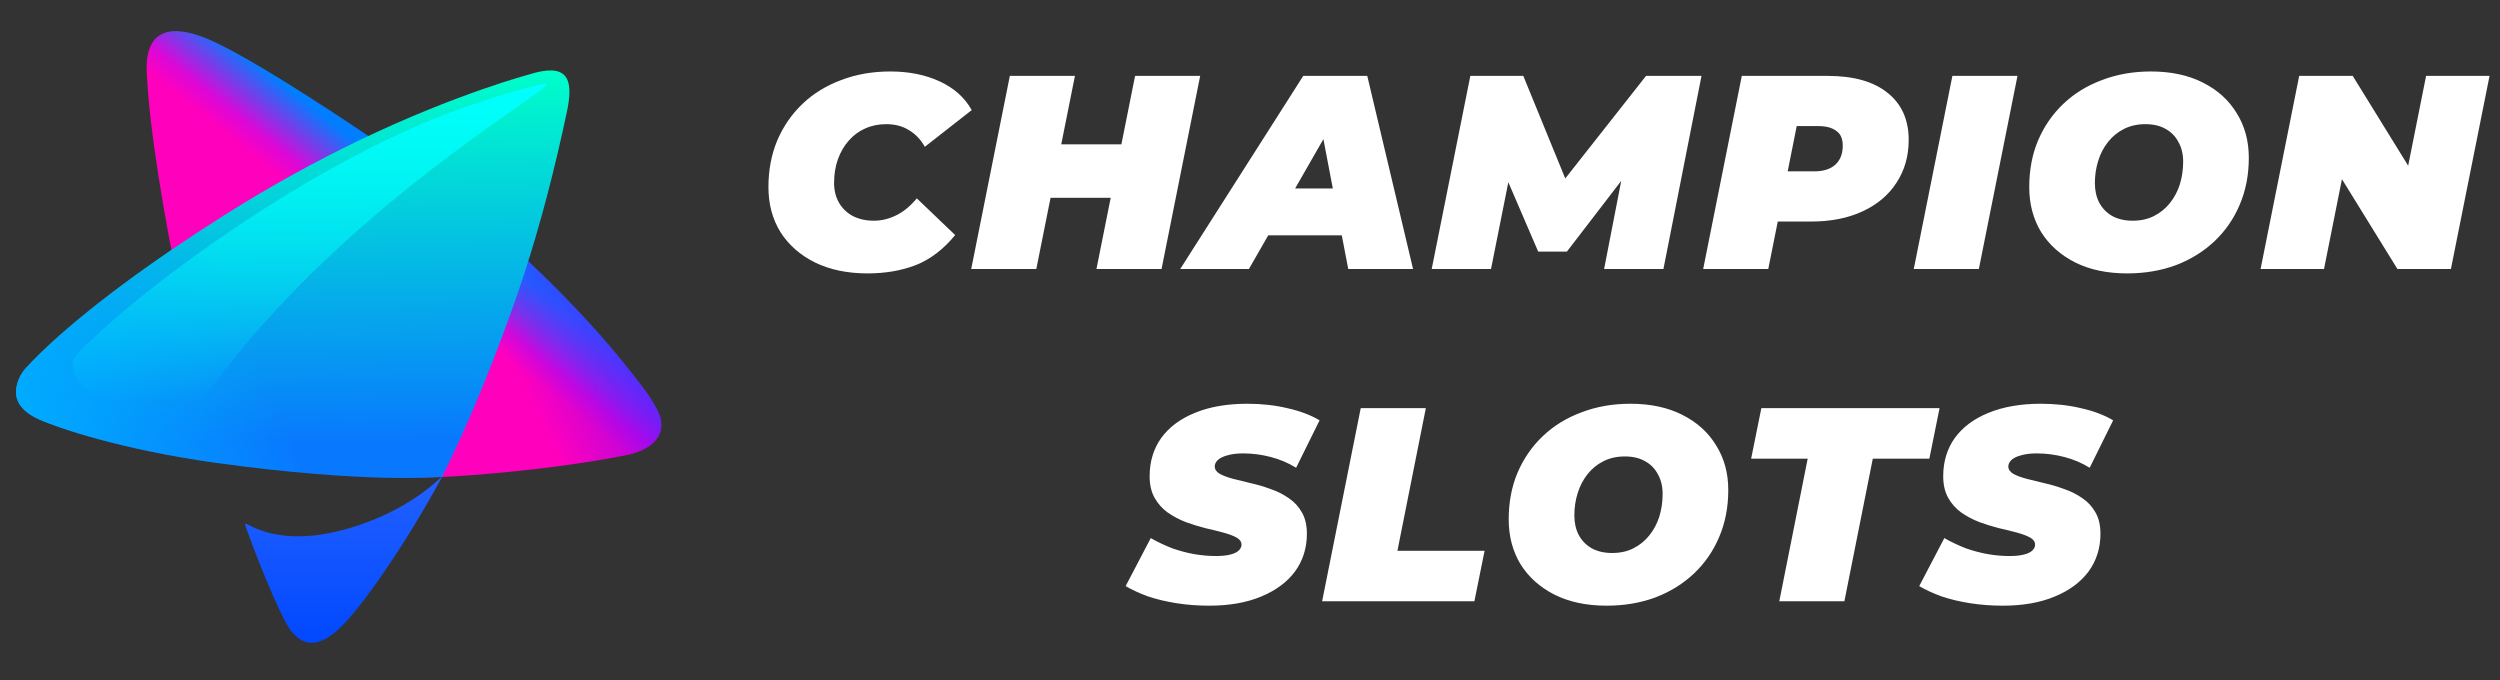 <?xml version="1.0" encoding="UTF-8"?> <svg xmlns="http://www.w3.org/2000/svg" width="158" height="43" viewBox="0 0 158 43" fill="none"><rect x="0" y="0" width="158" height="43" fill="#333333" stroke="none"/><path d="M23.09 8.464C18.03 5.066 14.703 3.117 13.142 2.468C9.382 0.901 9.229 3.417 9.274 4.525C9.561 11.536 13.09 27.465 14.32 29.059C14.621 29.449 15.759 29.496 16.158 29.507C20.084 29.613 24.786 30.349 28.556 30.113C28.897 30.091 34.324 29.797 39.493 28.781C41.478 28.39 42.309 27.267 41.468 25.772C41.377 25.609 41.093 25.099 40.759 24.662C39.814 23.426 37.842 20.762 33.671 16.777C33.629 16.736 33.587 16.696 33.545 16.656C32.071 15.255 30.366 13.771 28.408 12.265C26.492 10.791 24.711 9.533 23.09 8.464Z" fill="url(#paint0_linear_968_92941)"></path><path d="M23.09 8.464C18.03 5.066 14.703 3.117 13.142 2.468C9.382 0.901 9.229 3.417 9.274 4.525C9.561 11.536 13.09 27.465 14.32 29.059C14.621 29.449 15.759 29.496 16.158 29.507C20.084 29.613 24.786 30.349 28.556 30.113C28.897 30.091 34.324 29.797 39.493 28.781C41.478 28.39 42.309 27.267 41.468 25.772C41.377 25.609 41.093 25.099 40.759 24.662C39.814 23.426 37.842 20.762 33.671 16.777C33.629 16.736 33.587 16.696 33.545 16.656C32.071 15.255 30.366 13.771 28.408 12.265C26.492 10.791 24.711 9.533 23.09 8.464Z" fill="url(#paint1_linear_968_92941)"></path><path d="M22.575 33.227C17.629 34.855 15.635 32.986 15.501 33.107C15.465 33.139 15.553 33.36 15.564 33.392C15.827 34.152 17.596 38.845 18.426 39.922C19.55 41.233 20.786 40.647 22.394 38.685C24.25 36.422 26.504 32.819 27.941 30.13C27.947 30.119 27.933 30.108 27.924 30.117C25.97 32.006 23.558 32.903 22.575 33.227Z" fill="url(#paint2_linear_968_92941)"></path><path d="M33.439 4.706C33.437 4.707 28.866 5.916 22.818 8.814C22.747 8.848 22.676 8.883 22.604 8.917C20.062 10.144 17.198 11.688 14.168 13.604C12.939 14.382 11.817 15.121 10.795 15.818C10.736 15.858 10.678 15.898 10.62 15.938C4.912 19.852 2.371 22.447 1.659 23.234C1.458 23.456 1.289 23.705 1.181 23.981C0.739 25.1 1.169 25.913 2.467 26.507C3.622 27.036 7.784 28.438 13.633 29.248C23.113 30.563 27.623 30.148 27.923 30.143C27.933 30.143 27.934 30.142 27.936 30.142C30.475 25.054 32.385 19.565 33.063 17.514C33.072 17.485 33.082 17.455 33.091 17.426C34.183 14.105 35.073 10.627 35.831 7.051C35.85 6.962 35.868 6.875 35.883 6.79C35.884 6.786 35.884 6.783 35.884 6.781C36.216 4.979 35.852 3.941 33.439 4.706Z" fill="url(#paint3_linear_968_92941)"></path><path d="M33.439 4.706C33.437 4.707 28.866 5.916 22.818 8.814C22.747 8.848 22.676 8.883 22.604 8.917C20.062 10.144 17.198 11.688 14.168 13.604C12.939 14.382 11.817 15.121 10.795 15.818C10.736 15.858 10.678 15.898 10.62 15.938C4.912 19.852 2.371 22.447 1.659 23.234C1.458 23.456 1.289 23.705 1.181 23.981C0.739 25.1 1.169 25.913 2.467 26.507C3.622 27.036 7.784 28.438 13.633 29.248C23.113 30.563 27.623 30.148 27.923 30.143C27.933 30.143 27.934 30.142 27.936 30.142C30.475 25.054 32.385 19.565 33.063 17.514C33.072 17.485 33.082 17.455 33.091 17.426C34.183 14.105 35.073 10.627 35.831 7.051C35.85 6.962 35.868 6.875 35.883 6.79C35.884 6.786 35.884 6.783 35.884 6.781C36.216 4.979 35.852 3.941 33.439 4.706Z" fill="url(#paint4_linear_968_92941)"></path><path d="M4.873 22.379C8.513 18.542 19.622 10.185 29.31 6.795C32.41 5.71 33.86 5.417 34.098 5.349C37.384 4.41 22.087 12.114 12.786 25.309C12.786 25.309 8.499 25.653 7.249 25.316C7.086 25.272 6.922 25.226 6.756 25.192C4.907 24.814 4.169 23.121 4.873 22.379Z" fill="url(#paint5_linear_968_92941)"></path><path d="M54.823 17.279C53.568 17.279 52.47 17.052 51.528 16.599C50.587 16.134 49.855 15.495 49.332 14.681C48.82 13.856 48.565 12.903 48.565 11.822C48.565 10.753 48.751 9.771 49.123 8.876C49.506 7.981 50.041 7.208 50.726 6.557C51.412 5.906 52.226 5.407 53.167 5.058C54.108 4.698 55.143 4.517 56.27 4.517C57.444 4.517 58.484 4.727 59.391 5.145C60.297 5.563 60.972 6.168 61.413 6.958L58.45 9.277C58.194 8.824 57.863 8.475 57.456 8.231C57.049 7.975 56.567 7.847 56.009 7.847C55.521 7.847 55.073 7.94 54.666 8.126C54.271 8.301 53.928 8.556 53.638 8.893C53.347 9.219 53.121 9.608 52.958 10.061C52.795 10.515 52.714 11.014 52.714 11.561C52.714 12.037 52.818 12.456 53.028 12.816C53.237 13.176 53.527 13.455 53.899 13.653C54.283 13.85 54.724 13.949 55.224 13.949C55.701 13.949 56.166 13.839 56.619 13.618C57.084 13.397 57.526 13.037 57.944 12.537L60.367 14.856C59.623 15.762 58.792 16.396 57.874 16.756C56.968 17.105 55.951 17.279 54.823 17.279ZM71.737 4.796H75.851L73.41 17H69.296L71.737 4.796ZM65.495 17H61.381L63.822 4.796H67.936L65.495 17ZM70.464 12.502H66.123L66.803 9.12H71.144L70.464 12.502ZM74.591 17L82.366 4.796H86.411L89.305 17H85.208L83.238 6.697H84.842L78.932 17H74.591ZM78.182 14.873L79.821 11.909H85.434L85.888 14.873H78.182ZM90.484 17L92.925 4.796H96.272L99.532 12.764H97.754L104.03 4.796H107.535L105.129 17H101.38L102.653 10.445L103.246 10.41L99.027 15.902H97.214L94.843 10.393L95.54 10.445L94.233 17H90.484ZM107.641 17L110.082 4.796H115.504C117.142 4.796 118.403 5.151 119.287 5.86C120.182 6.569 120.629 7.563 120.629 8.841C120.629 9.864 120.373 10.764 119.862 11.543C119.362 12.322 118.647 12.926 117.718 13.356C116.799 13.786 115.713 14.001 114.458 14.001H110.517L112.714 12.206L111.755 17H107.641ZM112.61 12.694L111.163 10.829H114.667C115.236 10.829 115.678 10.689 115.992 10.41C116.305 10.12 116.462 9.719 116.462 9.207C116.462 8.765 116.323 8.452 116.044 8.266C115.777 8.068 115.405 7.969 114.928 7.969H111.738L113.934 6.052L112.61 12.694ZM120.95 17L123.391 4.796H127.505L125.064 17H120.95ZM134.437 17.279C133.17 17.279 132.072 17.047 131.142 16.582C130.224 16.117 129.509 15.477 128.997 14.664C128.498 13.839 128.248 12.891 128.248 11.822C128.248 10.741 128.434 9.759 128.806 8.876C129.189 7.981 129.724 7.208 130.41 6.557C131.095 5.906 131.909 5.407 132.85 5.058C133.792 4.698 134.82 4.517 135.936 4.517C137.203 4.517 138.295 4.75 139.214 5.215C140.143 5.68 140.858 6.325 141.358 7.15C141.869 7.964 142.125 8.905 142.125 9.974C142.125 11.055 141.933 12.043 141.55 12.938C141.178 13.821 140.649 14.588 139.963 15.239C139.277 15.89 138.464 16.396 137.522 16.756C136.581 17.105 135.552 17.279 134.437 17.279ZM134.785 13.949C135.297 13.949 135.744 13.85 136.128 13.653C136.523 13.455 136.86 13.182 137.139 12.833C137.418 12.485 137.627 12.089 137.767 11.648C137.906 11.195 137.976 10.718 137.976 10.218C137.976 9.742 137.877 9.329 137.679 8.98C137.493 8.62 137.22 8.341 136.86 8.144C136.511 7.946 136.087 7.847 135.587 7.847C135.088 7.847 134.64 7.946 134.245 8.144C133.85 8.341 133.513 8.614 133.234 8.963C132.955 9.312 132.746 9.713 132.606 10.166C132.467 10.608 132.397 11.078 132.397 11.578C132.397 12.043 132.49 12.456 132.676 12.816C132.873 13.176 133.147 13.455 133.495 13.653C133.856 13.85 134.286 13.949 134.785 13.949ZM142.869 17L145.309 4.796H148.692L153.277 12.223H151.847L153.329 4.796H157.339L154.898 17H151.516L146.931 9.573H148.36L146.878 17H142.869ZM76.423 38.279C75.703 38.279 75.011 38.227 74.349 38.122C73.686 38.017 73.082 37.872 72.535 37.686C72.001 37.489 71.536 37.274 71.141 37.041L72.727 34.008C73.18 34.263 73.634 34.478 74.087 34.653C74.552 34.815 75.011 34.938 75.464 35.019C75.929 35.1 76.388 35.141 76.841 35.141C77.202 35.141 77.498 35.112 77.731 35.054C77.975 34.996 78.155 34.914 78.271 34.81C78.399 34.693 78.463 34.566 78.463 34.426C78.463 34.24 78.358 34.089 78.149 33.973C77.94 33.857 77.661 33.752 77.312 33.659C76.975 33.566 76.597 33.473 76.179 33.38C75.772 33.276 75.36 33.148 74.941 32.996C74.523 32.834 74.139 32.63 73.791 32.386C73.454 32.142 73.18 31.834 72.971 31.462C72.762 31.09 72.657 30.637 72.657 30.102C72.657 29.173 72.901 28.365 73.39 27.679C73.889 26.994 74.598 26.465 75.517 26.093C76.446 25.709 77.55 25.517 78.829 25.517C79.736 25.517 80.578 25.61 81.357 25.796C82.147 25.971 82.827 26.226 83.397 26.564L81.915 29.562C81.427 29.26 80.892 29.033 80.311 28.882C79.741 28.731 79.16 28.655 78.567 28.655C78.172 28.655 77.841 28.696 77.574 28.777C77.306 28.847 77.103 28.946 76.964 29.074C76.836 29.202 76.772 29.335 76.772 29.475C76.772 29.661 76.876 29.818 77.086 29.946C77.295 30.062 77.574 30.166 77.922 30.259C78.271 30.341 78.649 30.434 79.056 30.538C79.474 30.631 79.887 30.753 80.293 30.904C80.712 31.044 81.095 31.236 81.444 31.48C81.793 31.712 82.072 32.014 82.281 32.386C82.49 32.747 82.595 33.194 82.595 33.729C82.595 34.635 82.345 35.431 81.845 36.117C81.345 36.791 80.63 37.32 79.701 37.704C78.782 38.087 77.69 38.279 76.423 38.279ZM83.558 38L85.998 25.796H90.113L88.317 34.81H93.826L93.181 38H83.558ZM101.539 38.279C100.272 38.279 99.174 38.047 98.244 37.582C97.326 37.117 96.611 36.477 96.1 35.664C95.6 34.839 95.35 33.891 95.35 32.822C95.35 31.741 95.536 30.759 95.908 29.876C96.291 28.981 96.826 28.208 97.512 27.557C98.198 26.906 99.011 26.407 99.953 26.058C100.894 25.698 101.923 25.517 103.038 25.517C104.305 25.517 105.398 25.75 106.316 26.215C107.246 26.68 107.96 27.325 108.46 28.15C108.972 28.963 109.227 29.905 109.227 30.974C109.227 32.055 109.036 33.043 108.652 33.938C108.28 34.821 107.751 35.588 107.066 36.239C106.38 36.89 105.566 37.396 104.625 37.756C103.683 38.105 102.655 38.279 101.539 38.279ZM101.888 34.949C102.399 34.949 102.847 34.85 103.23 34.653C103.625 34.455 103.962 34.182 104.241 33.833C104.52 33.485 104.729 33.09 104.869 32.648C105.008 32.195 105.078 31.718 105.078 31.218C105.078 30.742 104.979 30.329 104.782 29.98C104.596 29.62 104.323 29.341 103.962 29.144C103.614 28.946 103.189 28.847 102.69 28.847C102.19 28.847 101.742 28.946 101.347 29.144C100.952 29.341 100.615 29.614 100.336 29.963C100.057 30.312 99.848 30.713 99.709 31.166C99.569 31.608 99.499 32.078 99.499 32.578C99.499 33.043 99.592 33.456 99.778 33.816C99.976 34.176 100.249 34.455 100.598 34.653C100.958 34.85 101.388 34.949 101.888 34.949ZM112.451 38L114.246 28.987H110.672L111.317 25.796H122.58L121.935 28.987H118.361L116.565 38H112.451ZM126.577 38.279C125.857 38.279 125.165 38.227 124.503 38.122C123.84 38.017 123.236 37.872 122.689 37.686C122.155 37.489 121.69 37.274 121.295 37.041L122.881 34.008C123.334 34.263 123.788 34.478 124.241 34.653C124.706 34.815 125.165 34.938 125.618 35.019C126.083 35.1 126.542 35.141 126.996 35.141C127.356 35.141 127.652 35.112 127.885 35.054C128.129 34.996 128.309 34.914 128.425 34.81C128.553 34.693 128.617 34.566 128.617 34.426C128.617 34.24 128.512 34.089 128.303 33.973C128.094 33.857 127.815 33.752 127.466 33.659C127.129 33.566 126.751 33.473 126.333 33.38C125.926 33.276 125.514 33.148 125.095 32.996C124.677 32.834 124.293 32.63 123.945 32.386C123.608 32.142 123.334 31.834 123.125 31.462C122.916 31.09 122.811 30.637 122.811 30.102C122.811 29.173 123.056 28.365 123.544 27.679C124.043 26.994 124.752 26.465 125.671 26.093C126.6 25.709 127.705 25.517 128.983 25.517C129.89 25.517 130.732 25.61 131.511 25.796C132.301 25.971 132.981 26.226 133.551 26.564L132.069 29.562C131.581 29.26 131.046 29.033 130.465 28.882C129.895 28.731 129.314 28.655 128.722 28.655C128.326 28.655 127.995 28.696 127.728 28.777C127.46 28.847 127.257 28.946 127.118 29.074C126.99 29.202 126.926 29.335 126.926 29.475C126.926 29.661 127.03 29.818 127.24 29.946C127.449 30.062 127.728 30.166 128.076 30.259C128.425 30.341 128.803 30.434 129.21 30.538C129.628 30.631 130.041 30.753 130.447 30.904C130.866 31.044 131.249 31.236 131.598 31.48C131.947 31.712 132.226 32.014 132.435 32.386C132.644 32.747 132.749 33.194 132.749 33.729C132.749 34.635 132.499 35.431 131.999 36.117C131.499 36.791 130.785 37.32 129.855 37.704C128.937 38.087 127.844 38.279 126.577 38.279Z" fill="white"></path><defs><linearGradient id="paint0_linear_968_92941" x1="33.656" y1="23.954" x2="37.914" y2="18.631" gradientUnits="userSpaceOnUse"><stop stop-color="#FF00BD"></stop><stop offset="0.198" stop-color="#DB07D7"></stop><stop offset="0.698" stop-color="#007EFF"></stop></linearGradient><linearGradient id="paint1_linear_968_92941" x1="35.785" y1="29.809" x2="45.366" y2="25.019" gradientUnits="userSpaceOnUse"><stop stop-color="#7109FF" stop-opacity="0"></stop><stop offset="1" stop-color="#7109FF"></stop></linearGradient><linearGradient id="paint2_linear_968_92941" x1="21.717" y1="40.625" x2="21.717" y2="30.114" gradientUnits="userSpaceOnUse"><stop stop-color="#0148FF"></stop><stop offset="1" stop-color="#2261FF"></stop></linearGradient><linearGradient id="paint3_linear_968_92941" x1="36.316" y1="27.68" x2="35.961" y2="4.436" gradientUnits="userSpaceOnUse"><stop stop-color="#0879FE"></stop><stop offset="1" stop-color="#00FFCA"></stop></linearGradient><linearGradient id="paint4_linear_968_92941" x1="1.185" y1="25.551" x2="15.557" y2="20.228" gradientUnits="userSpaceOnUse"><stop stop-color="#00ABFF"></stop><stop offset="1" stop-color="#00ABFF" stop-opacity="0"></stop></linearGradient><linearGradient id="paint5_linear_968_92941" x1="19.581" y1="25.464" x2="19.581" y2="5.272" gradientUnits="userSpaceOnUse"><stop stop-color="#00FFFE" stop-opacity="0"></stop><stop offset="1" stop-color="#00FFFE"></stop></linearGradient></defs></svg> 